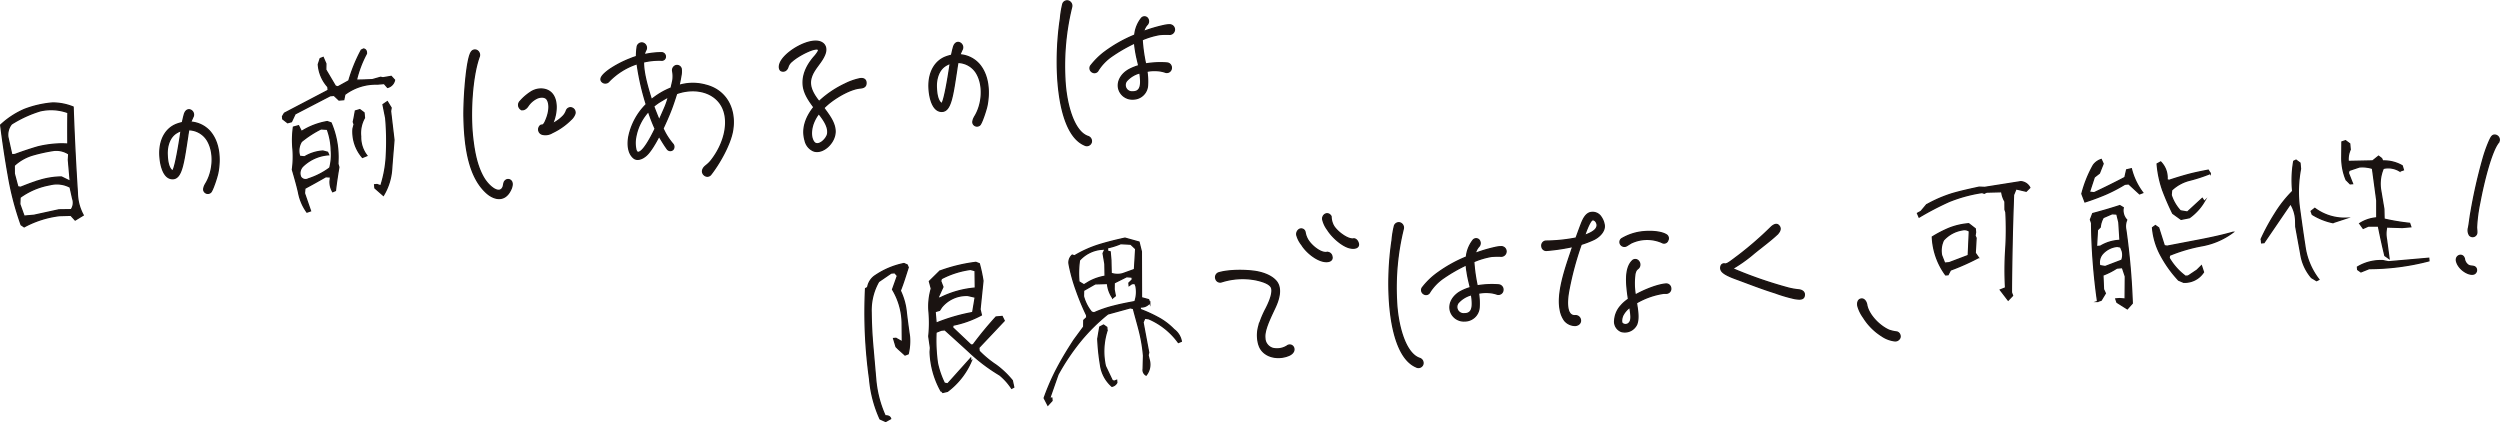 <svg xmlns="http://www.w3.org/2000/svg" width="810.5" height="136.876"><g fill="#1a1311" stroke="#1a1311" stroke-miterlimit="10" stroke-width=".428"><path d="M6.854 72.87a94.427 94.427 0 01-4.119-15.726A321.942 321.942 0 01.226 40.523a26.911 26.911 0 017.716-5.054 33.223 33.223 0 019.1-2.082 17.7 17.7 0 016.655 1.308c.324 9.335.782 18.583 1.386 27.894a15.341 15.341 0 001.893 7.161l-2.6 1.587-1.4-1.539-3.718.1a32.144 32.144 0 00-11.427 3.644zm15.174-36.368a15.889 15.889 0 00-8.982-.574 38.272 38.272 0 00-9.33 4.288 5.6 5.6 0 00-1.182 4.183l1.28 5.777 1.046-.091q3.578-1.334 7.381-2.459a34.788 34.788 0 017.93-.995l1.834.064c-.016-3.394-.031-6.792.023-10.193zm.144 15.318l.116-1.9a7.346 7.346 0 00-4.884-1.159 54.283 54.283 0 00-6.831 1.5 15.083 15.083 0 00-5.962 3.391l.02 2.642 1.147 4.281.928.144c2.1-.863 4.215-1.652 6.341-2.292a25.741 25.741 0 016.869-1.053l2.866 1.41zm.921 16.154a3.932 3.932 0 00.46-3.589l-.816-3.7a9.112 9.112 0 00-6.609-.782 23.416 23.416 0 00-9.629 4.092l-.089 2.2 1.394 3.882 3.211-.281 8.075-1.764zM70.616 56.038c-.295 1.462-1.627 5.506-2.267 6.24a1.344 1.344 0 01-2.133-.266c-.4-.569-.005-1.662.488-2.459 2.4-3.91 2.986-10.079.449-14.162a7.209 7.209 0 00-5.988-3.328c-.081.689-.23 1.38-.312 2.067-1.346 8.728-1.947 13.915-4.98 13.8-3.314-.086-4.1-5.834-4.055-8.557.058-4.157 1.914-7.87 5.737-9.187a12.248 12.248 0 011.579-.439c.2-.923.4-1.847.671-2.778.277-.855.853-1.51 1.71-1.358a1.619 1.619 0 01.984 2.406l-.706 1.573a9.127 9.127 0 016.241 3c3.122 3.583 3.454 8.992 2.582 13.448zm-12.16-11.922l.269-1.759a7.113 7.113 0 00-1.686.825c-2.128 1.395-2.932 4.261-2.85 6.82.069 1.581.241 4.359 1.666 5.368.597.398 1.842-6.28 2.601-11.254zM91.672 38.564l-.072-.825.613-1.035 14.189-7.434-.1-1.124a12 12 0 01-3.1-7.282l.61-1.867.952-.384.88 2.038-.038 1.967 3.137 5.314.795.232 3.554-1.973a50.759 50.759 0 014.053-9.944l.741-.367c.648.169.967.594.906 1.505a35.458 35.458 0 00-3.257 8.593c1.758 0 3.509-.079 5.191-.152l2.676-.761.718.162 2.7-.461 1.088 1.187a3.072 3.072 0 01-2.252 2.388l-1.1-1.263-2.164.188a16.718 16.718 0 00-10.608 3.345l-.344 1.691-1.535.134-1.611-1.521-1.257.111-11.368 5.9-1.186 2.52-1.237.335zm5.1 23.721c-.566-2.444-1.271-4.875-1.977-7.3a30.423 30.423 0 00.172-6.887 30.972 30.972 0 01.171-6.888l1.649-.447.938 1.882a22.656 22.656 0 018.369-3.223l1.231.42a28.2 28.2 0 012.268 11.431l-.047 1.893.3 1.03c-.412 2.53-.824 5.058-1.1 7.573l-.881.38a6.344 6.344 0 01-.861-3.4l.161-1.374-1.555-.09a239.335 239.335 0 01-6.772 3.765l-.143 1.6 1.977 5.719-1.16.4a15.861 15.861 0 01-2.739-6.484zm10.63-13.544a21.012 21.012 0 00-1.3-6.834l-2.05-.122a33.625 33.625 0 00-6.322 4.1 5.6 5.6 0 00-.565 4.8l1.562.165a13.142 13.142 0 015.954-1.88l1.511.4.352.8a13.4 13.4 0 00-8.328 3.677 3.194 3.194 0 00-.746 3.538 1.9 1.9 0 002.515.611 24.061 24.061 0 006.933-3.554 16.672 16.672 0 00.485-5.701zm7.049-7.035l.371-1.393-.281-.806c.257-1.078.438-2.228.676-3.532l1.438-.428 1.355 1.015.145 1.65a10.06 10.06 0 00-1.234 6 9.721 9.721 0 002.024 6.24l-1.427.579a12.7 12.7 0 01-3.066-9.325zm7.1 19.241l-.092-1.05.768-.068 1.232.422a38.219 38.219 0 001.823-10.506 84.874 84.874 0 00-.229-11.459l-.875-4.378 1.394-.954 1.23 2.007-.188 1.073 1.1 9.346c-.226 3.039-.515 6.16-.735 9.277a18.818 18.818 0 01-2.686 8.694zM165.806 58.816c.733 1.145-.416 3.282-1.181 4.18-2.045 2.368-4.953 1.264-6.863-.456-5.649-5.093-7.1-14.483-7.328-24.279-.149-5.728.771-19.326 2.414-21.433a1.35 1.35 0 011.865-.39 1.659 1.659 0 01.6 2.062c-2.261 6.313-3.045 18.239-2.032 26.611.513 4.258 1.326 8.717 3.48 12.455 1.575 2.734 5 5.682 6.261 3.23.36-.711.2-1.68.794-2.185a1.261 1.261 0 011.99.205zm20.583-21.966a4.527 4.527 0 01-1.307 1.928 21.2 21.2 0 01-6.031 4.228 4.2 4.2 0 01-3.261.511 1.62 1.62 0 01-.787-2.573.779.779 0 01.741-.367c.7-.061 1.145-1.386 1.435-2.09.693-1.721 1.238-4.337.312-6.068-.676-1.3-2.483-1.067-3.561-.519a7.367 7.367 0 00-2.8 2.511c-.557.88-1.564 1.421-2.232 1.025a1.681 1.681 0 01-.229-2.624 16.191 16.191 0 013.267-2.852 6.079 6.079 0 013.843-1.093c5.243.448 5.166 6.8 3.54 10.716l-.234.551c.07-.007.132-.088.2-.094a12.431 12.431 0 003.11-2.236 4.724 4.724 0 001.005-1.372c.24-.471.27-.928.8-1.278a1.343 1.343 0 011.4-.048 1.566 1.566 0 01.789 1.74zM237.45 42.575c-.813 4.375-4.223 10.412-6.943 13.9a1.417 1.417 0 01-2.157.263 1.52 1.52 0 01-.442-1.848c.466-1.1 1.437-1.259 2.7-2.881 4.175-5.349 5.893-12.22 3.717-17.014-1.393-3.05-4.471-5.273-8.857-5.569a15.433 15.433 0 00-6.11.912c-.66 2.1-1.384 4.275-1.964 5.686-.63 1.64-1.512 3.606-2.459 5.651.339.65.6 1.23.931 1.807a21.888 21.888 0 002.25 3.2 1.361 1.361 0 01.018 1.812 1.22 1.22 0 01-1.771-.147c-.879-1.209-1.619-2.428-2.359-3.648-.09-.217-.242-.355-.331-.574-1.445 2.772-2.925 5.164-4.165 6.254-1.3 1.172-2.947 1.7-4 .879-1.889-1.494-2.159-4.568-1.557-7.339a20.546 20.546 0 015.589-10.08 80.008 80.008 0 01-2.982-13.181 22.2 22.2 0 00-9.073 5.627 1.537 1.537 0 01-1.928.469c-1.857-1.121.309-2.895 1.893-4.092a33.788 33.788 0 016.926-3.626 16.471 16.471 0 011.978-.7 21.491 21.491 0 01.221-3.113 1.507 1.507 0 011.715-1.285 1.6 1.6 0 01.991 2.48 7 7 0 00-.447 1.324 25.106 25.106 0 015.71-.649 1.233 1.233 0 011.166 1.258 1.12 1.12 0 01-1.236 1.164 22.006 22.006 0 00-5.855.587c-.047 3.477 1.26 7.97 2.534 12.088l.014.149a23.593 23.593 0 016.418-3.808l.558-2.467a9.388 9.388 0 00-.047-2.94 1.568 1.568 0 01.966-1.822 1.392 1.392 0 011.773.978 7.331 7.331 0 01-.131 2.5 42.7 42.7 0 01-.589 2.92 15.59 15.59 0 018.714-.081c6.687 1.682 9.902 7.897 8.621 14.956zm-25.039-.831a53.34 53.34 0 01-2.181-5.624 16.693 16.693 0 00-4.126 8.292 9.728 9.728 0 00.094 4.294c.358.877.776.84 1.443.406 1.329-.874 3.16-4.055 4.77-7.368zm4.3-10.344c-.742.368-1.477.808-2.212 1.251a16.769 16.769 0 00-2.584 1.811c.55 1.463 1.183 3.069 1.8 4.525l1.7-3.849a23.962 23.962 0 001.295-3.738zM280.749 26.702c.131 1.5-.972 1.748-1.949 1.832-2.653.233-6.69 2.322-9.652 4.622a24.772 24.772 0 00-2.09 1.845c1.6 2.2 3.573 4.671 3.676 7.455.118 3.765-3.977 7.6-7.033 6.432a4.745 4.745 0 01-2.681-3.317c-1.2-4.047.441-7.815 2.85-10.821-1.675-2.271-3.44-4.757-3.493-7.773-.091-3.468 1.753-6.5 3.8-8.793.638-.735 1.454-1.866 1.148-2.14-.992-.895-6.512 1.93-8.532 3.768a4 4 0 00-1.264 1.619c-.314 1.238-1.105 1.835-2.115 1.546-.648-.169-.943-1.126-.553-2.292 1.284-3.814 9.92-8.8 13.461-6.916 1.474.777 1.682 2.343 1.045 3.91-1.153 2.894-3.8 4.787-4.509 7.945-.608 2.7 1.018 5.2 2.68 7.318l.26-.248a32.547 32.547 0 018.17-5.474 19.542 19.542 0 014.848-1.704c1.249-.188 1.861.361 1.933 1.186zm-15.293 10.1a11.54 11.54 0 00-1.535 2.551c-.825 1.809-1.351 4.649-.2 6.513 1.313 2.151 4.428-.84 4.625-2.6.289-2.288-1.462-4.626-2.89-6.464zM319.975 34.216c-.294 1.462-1.629 5.506-2.267 6.241a1.345 1.345 0 01-2.134-.267c-.4-.568 0-1.661.489-2.458 2.4-3.911 2.985-10.08.448-14.162a7.2 7.2 0 00-5.987-3.329c-.081.69-.232 1.381-.312 2.067-1.346 8.729-1.947 13.916-4.981 13.8-3.314-.086-4.1-5.835-4.054-8.556.058-4.157 1.913-7.871 5.736-9.187a12.344 12.344 0 011.579-.44c.2-.922.4-1.847.673-2.778.276-.854.851-1.509 1.708-1.357a1.619 1.619 0 01.985 2.406l-.706 1.572a9.134 9.134 0 016.24 3.005c3.124 3.583 3.458 8.991 2.583 13.443zm-12.159-11.92l.269-1.761a7.139 7.139 0 00-1.686.827c-2.129 1.395-2.934 4.259-2.85 6.82.068 1.579.24 4.359 1.665 5.367.602.4 1.845-6.278 2.602-11.253zM353.783 46.14a1.493 1.493 0 01-2.174.87c-9.131-3.884-10.045-26.383-7.807-41a30.1 30.1 0 01.78-4.751A1.475 1.475 0 01346.4.347a1.622 1.622 0 011.016 1.945 79.756 79.756 0 00-2.188 23.225c.294 7.376 2.625 17.139 7.548 18.748a1.569 1.569 0 011.007 1.875zm26.972-36.569a1.58 1.58 0 01-1.481 1.564 24.278 24.278 0 00-3.3.063 25.507 25.507 0 00-5.688 1.7 52.378 52.378 0 001.106 7.835 29 29 0 017.007-.311 1.532 1.532 0 011.345 1.694 1.467 1.467 0 01-1.926 1.3 9.618 9.618 0 00-2.649-.522 12.144 12.144 0 00-3.357.218 21.5 21.5 0 01.2 4.739 4.675 4.675 0 01-4.689 4.262 4.523 4.523 0 01-4.669-3.518c-.508-2.6 1.261-4.87 3.409-6.037a16.113 16.113 0 013.126-1.257c-.354-1.63-.745-2.878-1.087-5.192-.136-.742-.2-1.417-.26-2.166a51.3 51.3 0 00-7.3 4.189 16.016 16.016 0 00-4.519 4.623 1.314 1.314 0 01-1.845.615 1.422 1.422 0 01-.6-1.986 24.018 24.018 0 014.266-4.3 44.389 44.389 0 0110.05-5.712 10.322 10.322 0 012.13-5.4 1.268 1.268 0 011.885-.166 1.6 1.6 0 01-.083 2.274 5.207 5.207 0 00-1.08 2.133 47.151 47.151 0 016.512-1.93 8.476 8.476 0 011.948-.246 1.55 1.55 0 011.549 1.534zm-11.219 14.045a8.617 8.617 0 00-4.34 2.643 2.223 2.223 0 001.995 3.526c2.325.023 2.808-1.68 2.566-4.453a14.352 14.352 0 00-.221-1.716zM285.31 135.816a39.34 39.34 0 01-3.388-12.994 156.377 156.377 0 01-1.3-29.263l.673-.361a5.664 5.664 0 012.609-3.93 25.471 25.471 0 019.161-3.823l1.022.442.352.8c-.831 2.565-1.592 5.123-2.575 7.552a20.74 20.74 0 011.949 7c.312 2.766.675 5.3 1.037 7.837a18.076 18.076 0 01-.422 5.627l-1.02.392-2.138-1.928-.77-.764-.794-2.651.768-.066 2.072 1.178-.057-6.262a21.793 21.793 0 00-3.12-10.754l1.58-4.443-.86-.982-1.186.1-4.048 2.77a18.8 18.8 0 00-2.434 9.957c.035 3.621.211 7.23.539 10.977l.937 10.718a36.21 36.21 0 003.08 11.89c.977-.086 1.569.239 1.767.9l-1.609.9zm38.769-14.266a56.344 56.344 0 01-9.025-6.686c-2.908-2.692-5.81-5.308-8.71-7.924l-1.187.1-1.7.678a52.454 52.454 0 00.453 10 28.43 28.43 0 002.259 6.524l1.072.209 7.434-8.279.1 1.124a24.052 24.052 0 01-7.6 9.577l-1.516.357-.86-.98a27.864 27.864 0 01-3.246-12.176l.1-1.3c-.181-1.267-.363-2.535-.538-3.729a40.388 40.388 0 00.087-7.86 20.433 20.433 0 01.74-7.616l-.631-2.353 3.368-3.315a52.441 52.441 0 0111.706-2.837l1.094.435a48.034 48.034 0 011.19 5.558l-.953 9.222.443 1.848a32.637 32.637 0 01-9.205 3.3l-.144.767 5.982 5.67.7-.061a112.656 112.656 0 017.438-9.035l1.954-.17.682 1.376-8.238 8.727.1 1.122a33.781 33.781 0 005.535 4.575 28.172 28.172 0 015.219 4.982l.469 2.148-.673.361a19.138 19.138 0 00-3.899-4.343zm-7.9-25.212l-2.369-.547a10.377 10.377 0 00-8.531 3.767l-.683 1.041-1.44.427.328 3.748a59.437 59.437 0 0111.864-3.454zm-.05-8.6l-1.512-.4a28.678 28.678 0 00-9.441 3.016l-.212.775.728 1.9-1.653 3.62.768-.068a30.953 30.953 0 0111.4-3.188zM338.527 129.043a71.828 71.828 0 014.217-9.658c1.629-3.089 3.474-6.121 5.459-9.163l3.141-4.278.027-2.116.974-.916-.066-.749a79.4 79.4 0 01-3.3-7.943 55.126 55.126 0 01-2.359-8.479 3.185 3.185 0 011-3.033l.724.24a36.879 36.879 0 017.917-3.563c2.739-.844 5.562-1.543 8.46-2.176l4.541 1.265.765 3.1.041 14.951 2.306.628.371 1.027a3.412 3.412 0 01-3.118 1.329l.072.824a44.64 44.64 0 015.712 2.6 20.812 20.812 0 015.2 3.926 6.06 6.06 0 012.372 3.794l-.951.384a23.088 23.088 0 00-9.6-7.692l-1.283-.189-.587 1.335 1.842 9.806-.206.85.436 1.775a5.487 5.487 0 01-1.065 4.7 1.93 1.93 0 01-.952-2.032l.116-4.314a50.457 50.457 0 00-1.324-7.889c-.641-2.512-1.347-4.942-1.982-7.378l-1-.216-7.28 2a60.558 60.558 0 00-8.741 8.618 72.3 72.3 0 00-7.407 10.994l-2.7 7.713.7-.061.071.823-1.348 1.479zm19.753-39.49l-.069-3.994-.58-3.423.649-1.417-1.675.147a10.855 10.855 0 00-6.655 3.525 31.184 31.184 0 00-.163 6.963l1.633.991 1.6-.973a15.99 15.99 0 015.26-1.819zm9.978 3.13l-.35-.8-.978.086-.862.605-.072-.825 1.1-1.078-.072-.825-1.772-.147-4.036 2.017-.026 2.116.393 2.08-.856.68a9.462 9.462 0 01-1.675-4.688l-4 .124-3.752 2.141-.045 1.892a13.566 13.566 0 002.629 5.132l.793.233a37.156 37.156 0 016.557-2.235c2.2-.571 4.484-1 6.7-1.417a9.435 9.435 0 00.324-5.091zm-11.471 25.624a68.7 68.7 0 01-.881-8.457l.649-3.833 1.21-.633 1.05.737.091 1.05a21.865 21.865 0 00-.54 11.526l2.243 4.713.648.17.748-.293.065.751a2.241 2.241 0 01-1.584 1.2 11.164 11.164 0 01-3.699-6.931zm11.406-37.626l-1.61-1.52-3.25-.168a23 23 0 01-4.312 1.359l.1 1.124.787.157.237 2.7.094 4.3a6.642 6.642 0 003.668.132l3.887-1.4zM395.134 88.444c3.36-.974 8.5-.895 11.561-.483 2.635.374 5.323 1.348 6.876 3.024 2.018 2.165 1.266 5.629-.28 8.86-1.779 3.779-3.445 7.248-3.236 9.646a3.611 3.611 0 002.626 3.474 6.153 6.153 0 004.573-.779 1.338 1.338 0 012.077.422c.517 1.089-.312 2.068-1.326 2.533-2.839 1.3-7.009 1.066-9.087-1.773-1.2-1.632-1.542-4.773-.915-7.245a30.274 30.274 0 012.427-6.027c.6-1.186 2.278-4.5 1.892-6.511-.278-1.56-2.952-2.385-5.174-2.869a22.613 22.613 0 00-11.194.678 1.444 1.444 0 01-1.78-1.053 1.5 1.5 0 01.96-1.897zm27.964-13.171a6.961 6.961 0 001.086 2.776c1.37 1.994 4.232 4.16 6.027 3.778a1.538 1.538 0 011.591 1.293c.314 1.182-.681 1.873-2.388 1.645-2.7-.365-5.968-3.1-7.365-5.4a8.693 8.693 0 01-1.608-3.108 1.78 1.78 0 01.82-1.882 1.261 1.261 0 011.837.898zm8.432-4.89a6.458 6.458 0 00.816 2.874c1.23 2.006 4.683 4.5 6.415 4.2.691-.137 1.385.558 1.6 1.444.314 1.182-.756 1.8-2.471 1.5-2.642-.448-6.085-3.621-7.48-5.914a8.942 8.942 0 01-1.545-3.19 1.629 1.629 0 01.889-1.89 1.293 1.293 0 011.776.976zM461.297 118.074a1.494 1.494 0 01-2.175.87c-9.132-3.884-10.044-26.383-7.807-41a30.069 30.069 0 01.779-4.751 1.48 1.48 0 011.819-.914 1.623 1.623 0 011.015 1.951 79.711 79.711 0 00-2.187 23.224c.293 7.375 2.624 17.14 7.548 18.749a1.571 1.571 0 011.008 1.871zm26.971-36.57a1.582 1.582 0 01-1.481 1.566 24.278 24.278 0 00-3.3.06 25.408 25.408 0 00-5.689 1.706 52.119 52.119 0 001.108 7.834 28.986 28.986 0 017-.312 1.535 1.535 0 011.345 1.7 1.468 1.468 0 01-1.926 1.3 9.509 9.509 0 00-2.649-.525 12.221 12.221 0 00-3.356.22 21.562 21.562 0 01.2 4.74 4.677 4.677 0 01-4.69 4.263 4.527 4.527 0 01-4.668-3.521c-.509-2.6 1.261-4.867 3.409-6.036a16.05 16.05 0 013.126-1.257c-.354-1.63-.745-2.879-1.087-5.192-.136-.742-.2-1.415-.26-2.166a51.316 51.316 0 00-7.3 4.187 16.029 16.029 0 00-4.518 4.624 1.314 1.314 0 01-1.845.615 1.42 1.42 0 01-.6-1.985 23.914 23.914 0 014.265-4.3 44.389 44.389 0 0110.064-5.717 10.338 10.338 0 012.13-5.4 1.268 1.268 0 011.884-.164 1.6 1.6 0 01-.081 2.272 5.218 5.218 0 00-1.081 2.135 47.163 47.163 0 016.513-1.93 8.41 8.41 0 011.948-.245 1.548 1.548 0 011.539 1.528zm-11.22 14.047a8.614 8.614 0 00-4.339 2.647 2.221 2.221 0 002 3.523c2.323.025 2.807-1.68 2.564-4.453a14.025 14.025 0 00-.225-1.717zM519.094 70.425a5.953 5.953 0 011.011 2.7c.171 1.947-1.71 3.775-3.605 4.621a31.183 31.183 0 01-3.88 1.47 100.459 100.459 0 00-4.083 15.237c-.662 3.684-.694 8.14 2.168 7.888a1.574 1.574 0 011.666 1.366c.142.818-.414 1.7-1.67 1.807a4.469 4.469 0 01-3.444-1.585 8.328 8.328 0 01-1.432-3.5c-1-5.048 1.2-12.039 3.325-18.266.227-.625.441-1.4.787-2.26a61.952 61.952 0 01-8.538 1.278 1.416 1.416 0 01-1.528-1.377 1.425 1.425 0 011.475-1.639 52.141 52.141 0 009.618-.994c.907-2.495 1.814-4.991 2.174-5.7.593-1.26 1.471-2.471 2.8-2.586a3.194 3.194 0 013.156 1.54zm-1.365 2.083c-.205-.737-.821-1.364-1.444-1.234s-1.618 2.406-2.3 4.28a6.821 6.821 0 00-.284.78 18.868 18.868 0 001.832-.764c1.083-.554 2.613-1.513 2.196-3.062zm23.909 20.867a1.449 1.449 0 01-1.327 1.7c-.141.014-.635-.019-.985.012a24.781 24.781 0 00-8.8 3.11c.459 2.829.809 5.217.051 7.021a4.226 4.226 0 01-4.938 2.243 3.421 3.421 0 01-2.148-3.664 7.707 7.707 0 012.049-4.71 11.21 11.21 0 012.419-2.1c-.679-4.548-1.285-9.856 1.172-12.338a1.311 1.311 0 012.035-.026 1.7 1.7 0 01.122 2.179c-.646.661-.868.529-1.239 1.921a21.874 21.874 0 00.113 6.938c3.354-1.878 7.373-3.364 9.886-3.584a1.447 1.447 0 011.59 1.298zm-.931-15.477a1.274 1.274 0 01-1.909.7 12.059 12.059 0 00-10.04.2l-1.268.788a1.442 1.442 0 01-1.993-.277 1.324 1.324 0 01.256-1.91 16.711 16.711 0 017.114-2.283c2.721-.239 5.7.028 7.256.95a1.339 1.339 0 01.584 1.832zm-12.31 21.692a7.7 7.7 0 00-2.3 2.693c-.353.789-.585 2.168-.127 2.581a1.6 1.6 0 002.36-.358c.637-.811.506-2.31.067-4.916zM576.541 75.516c-1.011 1.3-6.357 5.312-7.864 6.577a47.122 47.122 0 01-7.018 4.994 136.625 136.625 0 0018.062 6.275 22.155 22.155 0 003.429.605c.85.078 1.8.522 1.818 1.5.005 1.66-1.334 1.627-3.118 1.331a47.727 47.727 0 01-6.351-1.862c-4.194-1.3-8.273-2.9-12.415-4.428-2.54-.908-4.231-1.744-4.868-2.594a1.736 1.736 0 01-.278-1.561 1.008 1.008 0 011.2-.785c.787.158 1.636-.6 4.936-3.074a112.345 112.345 0 0010-8.729c.905-.911 1.856-1.3 2.467-.744q1.139 1.038 0 2.495zM605.181 98.765c.478 3.054 3.827 6.763 7.2 8.28a12.128 12.128 0 002.654.6 1.513 1.513 0 01.931 1.807 1.616 1.616 0 01-1.666 1.052 9.431 9.431 0 01-4.218-1.6 18.735 18.735 0 01-5.938-5.975 11.75 11.75 0 01-1.793-3.618c-.227-.962-.051-2.184 1.058-2.36.688-.135 1.514.476 1.772 1.814zM648.509 93.991l1.7-.678A102.178 102.178 0 01650.258 81a100.906 100.906 0 00.054-12.237l-.282-.809-.019-2.64a7.793 7.793 0 01-1.05-3.155l-4.912.127-.742.367-.724-.238a47.143 47.143 0 00-10.648 2.894 94.189 94.189 0 00-9.753 5.083l-.529-1.237 1.139-.629 1.784-2.121a42.913 42.913 0 018.266-3.591c2.949-.863 5.917-1.5 8.816-2.132l1.764.073 11.723-1.857a3.509 3.509 0 012.912 1.937l-1.164 1.159-3.3-.769-.813 1.959c-.176 5.227-.358 10.377-.458 15.673-.1 5.219-.205 10.515-.221 15.953l.371 1.025-1.419 1.483zm-22.04-17.175a37.8 37.8 0 015.45-2.818 22.041 22.041 0 016.342-1.462l2.113 1.627.1 1.125-.181 1.149.346.724-.28 4.858 1.046 1.493a73.154 73.154 0 01-9.071 4.043l-.783 1.5-.768.068a22.389 22.389 0 01-4.314-12.307zm12-1.88a2.787 2.787 0 00-2.285-.406 10.443 10.443 0 00-6.109 3.329 7.862 7.862 0 00-.628 4.888l1 2.557 1.466-.129 6.2-2.354zM674.948 62.83a38.356 38.356 0 013.693-9.234 5.075 5.075 0 012.576-1.889l.614 1.381-1.209 3.052-1.647 1.277-1.611 4.9 1.562.163a251.887 251.887 0 009.975-4.948l.558-2.467 1.516-.359a21.538 21.538 0 003.7 7.756l-1.02.39-3.52-3.24-1.257.11a49.8 49.8 0 01-6.254 3.264 77.694 77.694 0 01-6.676 2.474zm11.376 35.178l-.378-1.1 1.187-.1 1.841.14.063-7.331-.955-2.861-1.815.159a22.2 22.2 0 01-4.512 2.28l.191 4.593.607 1.307-1.352 2.232-1.161.4a193.366 193.366 0 01-1.943-25.432l-.378-1.1.744-1.953c2.955-.787 5.9-1.65 8.776-2.581l1.112.658a4.506 4.506 0 001.122 3.98 5.347 5.347 0 00-.276 3.27 225.489 225.489 0 012.078 23.757l-1.6 1.8zm.613-25.955l-.655-2.662-1.556-.092-2.846 1.231a7.444 7.444 0 00-.993 3.109l-.905.908-.3 5.39 1.256-.111a13.165 13.165 0 015.814-1.868l.558-.048zm1.1 9.342l-.537-1.313-1.072-.208a7.274 7.274 0 00-4.975 2.627 4.355 4.355 0 00-.739 3.613l1.784.3 5.377-2.057a4.667 4.667 0 00.16-2.962zm18.267 9.428a37.636 37.636 0 01-5.6-7.741 22.7 22.7 0 01-2.851-9.266l.925-.685 1.049.738 1.844 5.8.927.146c3.6-.693 7.263-1.393 10.86-2.084 3.526-.686 7.047-1.448 10.478-2.425a23.839 23.839 0 01-9.958 4.345 52.443 52.443 0 00-10.629 3.118l-.137.844a19.862 19.862 0 005.3 5.954l.907-.08 2.857-1.911 1.424-1.407.672 2.055a7.249 7.249 0 01-6.465 3.285zm-1.895-21.658c-1.194-2.39-2.254-4.865-3.258-7.495a34.319 34.319 0 01-1.8-8.526l1.141-.63a7.248 7.248 0 012.053 5.787l.718.164a110.37 110.37 0 016.3-1.911c2.13-.564 4.274-.979 6.349-1.386l.656 1.075a51.6 51.6 0 01-6.562 2.159 13.033 13.033 0 00-5.975 3.243l-.142 1.6a13.681 13.681 0 002.979 5.1l2.285.4 4.818-4.427.65 1a17 17 0 01-4.815 5.254l-2.7.539zM749.398 89.998a15.19 15.19 0 01-3.481-7.626c-.535-2.9-1.076-5.871-1.617-8.844l-.051-2.186a10.949 10.949 0 00-1.66-5.294l-8.6 12.611-.768.068-.112-1.275a68.039 68.039 0 014.483-8.248 39.466 39.466 0 015.7-7.219 35.8 35.8 0 01.346-9.7l.741-.367 1.279.946.164 1.874a40.109 40.109 0 00-.384 12.493c.577 4.178 1.154 8.357 1.794 12.454a22.657 22.657 0 004.542 10.931l-.741.367zm.246-20.488l-.37-1.025 1.184-.934a16.15 16.15 0 0010.2 3.186l-4.375 1.44a20.673 20.673 0 01-6.639-2.667zm23.533 13.345q-1.155-4.767-2.1-9.555l-3.238-.018-1.691.75-1.122-1.562a11.8 11.8 0 015.536-1.844v-5.588l-1.406-10.45a11.067 11.067 0 00-4.261-.46l-3.348 1.124-.207.849 1.356 3.432-.768.066-1.312-1.321a18.258 18.258 0 01-1.4-7.126l.043-5.139 1.159-.4 1.355 1.014.164 1.875a7.454 7.454 0 00-.649 3.831l7.932-.164 1.906-1.526.98.744.352.8a11.746 11.746 0 016.325 1.561l.4 1.324-1.162.4a7.107 7.107 0 00-5.351-.891 12.607 12.607 0 00-.858 7.1l1.027 6.1.073 3.243a68.769 68.769 0 008.28 1.389l.377 1.1-2.721.238-5.079-.158a9.809 9.809 0 00-.063 4.082l.816 6.121zm-8.815 4.549l-.073-.823a14.752 14.752 0 018.257-2.082l1.792.372 13.051-1.143.072.825a77.262 77.262 0 01-19.4 2.527l-2.649 1.065zM798.955 83.925a2.941 2.941 0 001.307 2.077c.744.463 1.835.063 2.4.846a1.338 1.338 0 01-.535 1.935c-1.628.671-5.048-1.447-5.7-4.034-.528-1.991 2.072-2.823 2.528-.824zm10.982-37.664c-2.276 2.918-4.731 12.647-5.976 19.327a50.343 50.343 0 00-1.062 7.948c-.017.607.105 1.2.081 1.728a1.351 1.351 0 01-2.377.964 3.054 3.054 0 01-.287-2.467c.288-1.536.43-3.133.717-4.671a165.415 165.415 0 013.843-17.174 43.781 43.781 0 012.254-6.391c.36-.711.7-1.647 1.536-1.721a1.518 1.518 0 011.271 2.457z"/></g></svg>